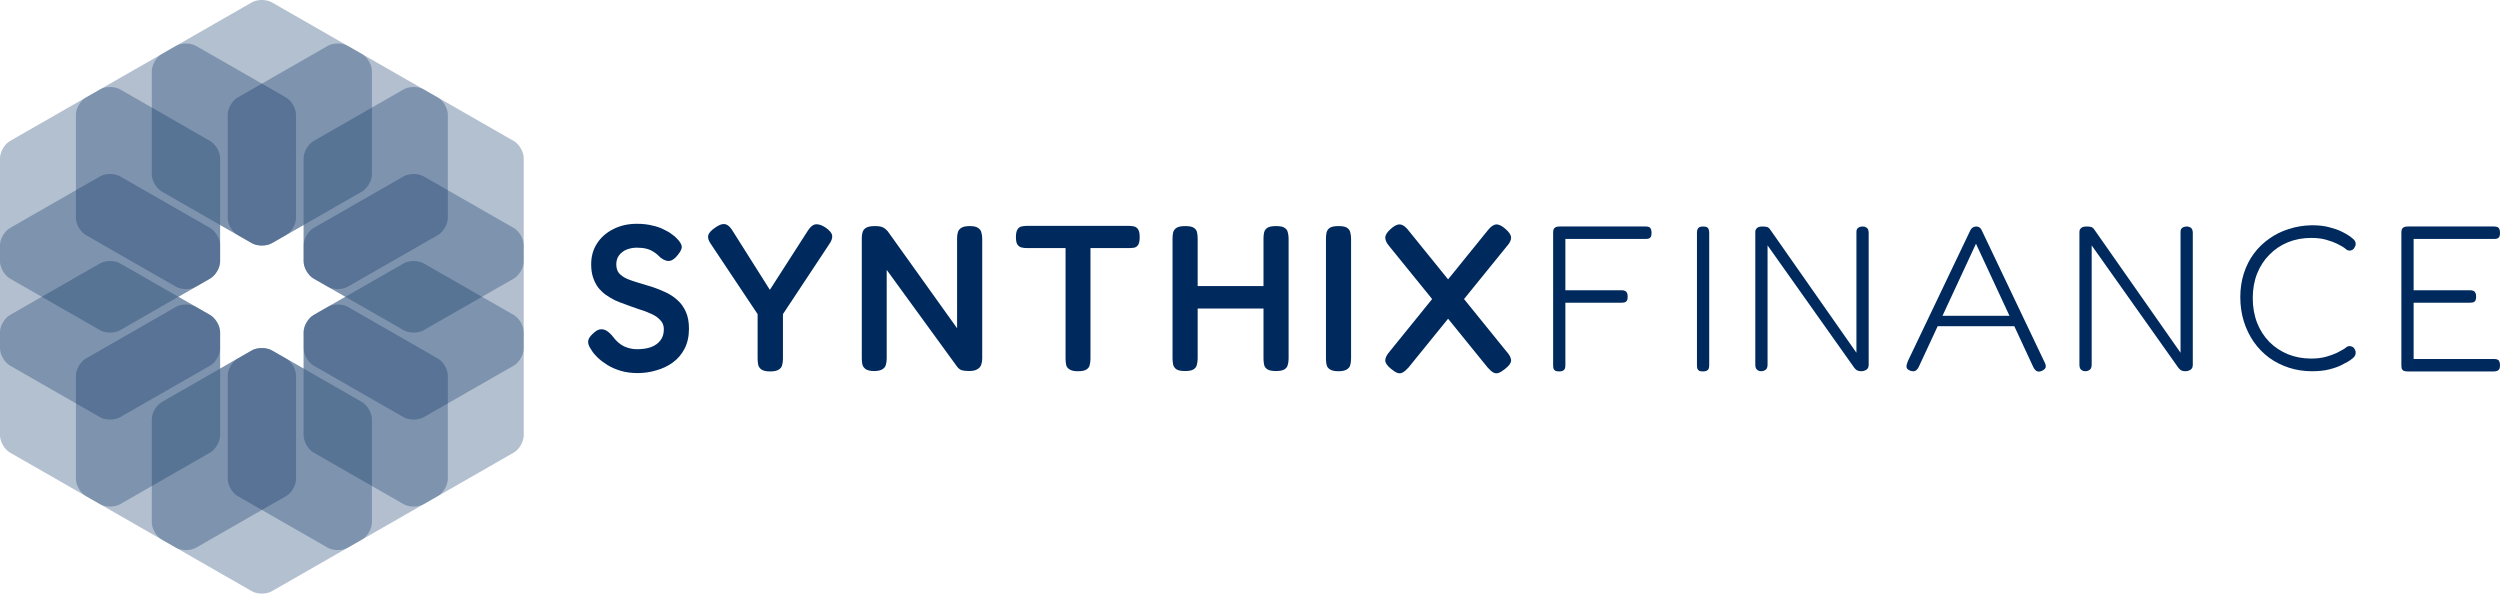 <svg xmlns="http://www.w3.org/2000/svg" width="207" height="50" viewBox="0 0 207 50" fill="none">
    <path d="M199.332 30.755C199.206 30.755 199.103 30.738 199.023 30.703C198.954 30.669 198.902 30.612 198.868 30.531C198.845 30.451 198.833 30.348 198.833 30.222V19.27C198.833 19.075 198.874 18.943 198.954 18.874C199.034 18.794 199.177 18.754 199.384 18.754H206.502C206.628 18.754 206.725 18.771 206.794 18.806C206.874 18.84 206.926 18.897 206.949 18.977C206.983 19.046 207 19.149 207 19.287C207 19.413 206.983 19.516 206.949 19.596C206.914 19.665 206.857 19.717 206.777 19.751C206.708 19.774 206.611 19.786 206.484 19.786H199.848V24.032H204.507C204.633 24.032 204.731 24.049 204.8 24.084C204.88 24.118 204.937 24.176 204.971 24.256C205.006 24.325 205.023 24.428 205.023 24.565C205.023 24.691 205.006 24.795 204.971 24.875C204.937 24.944 204.88 24.995 204.8 25.029C204.719 25.052 204.61 25.064 204.473 25.064H199.848V29.723H206.502C206.628 29.723 206.725 29.741 206.794 29.775C206.874 29.809 206.926 29.867 206.949 29.947C206.983 30.016 207 30.113 207 30.239C207 30.365 206.983 30.468 206.949 30.549C206.914 30.617 206.857 30.669 206.777 30.703C206.708 30.738 206.611 30.755 206.484 30.755H199.332Z" fill="#002A5E"/>
    <path d="M191.428 30.738C190.752 30.738 190.116 30.64 189.52 30.445C188.924 30.251 188.379 29.976 187.886 29.62C187.394 29.253 186.969 28.818 186.614 28.313C186.259 27.798 185.984 27.23 185.789 26.611C185.594 25.981 185.497 25.31 185.497 24.6C185.497 23.901 185.594 23.247 185.789 22.64C185.984 22.032 186.259 21.488 186.614 21.006C186.969 20.525 187.394 20.112 187.886 19.768C188.379 19.413 188.924 19.144 189.52 18.96C190.116 18.765 190.752 18.662 191.428 18.651C192.001 18.651 192.488 18.708 192.89 18.823C193.291 18.926 193.618 19.041 193.87 19.167C194.122 19.293 194.3 19.39 194.403 19.459C194.54 19.539 194.672 19.637 194.798 19.751C194.936 19.854 195.016 19.969 195.039 20.095C195.062 20.21 195.056 20.296 195.022 20.353C194.999 20.41 194.97 20.468 194.936 20.525C194.89 20.605 194.833 20.663 194.764 20.697C194.695 20.731 194.62 20.748 194.54 20.748C194.437 20.748 194.345 20.714 194.265 20.645C194.185 20.576 194.082 20.502 193.956 20.422C193.887 20.376 193.738 20.296 193.509 20.181C193.279 20.066 192.981 19.957 192.615 19.854C192.259 19.751 191.841 19.7 191.359 19.7C190.672 19.7 190.03 19.82 189.434 20.061C188.849 20.301 188.339 20.645 187.904 21.092C187.468 21.528 187.13 22.049 186.889 22.657C186.649 23.264 186.528 23.941 186.528 24.686C186.528 25.431 186.649 26.113 186.889 26.732C187.13 27.339 187.468 27.866 187.904 28.313C188.339 28.749 188.849 29.087 189.434 29.328C190.03 29.569 190.672 29.689 191.359 29.689C191.841 29.689 192.259 29.637 192.615 29.534C192.981 29.431 193.279 29.322 193.509 29.207C193.738 29.081 193.887 29.001 193.956 28.967C194.082 28.898 194.185 28.829 194.265 28.761C194.345 28.692 194.437 28.657 194.54 28.657C194.62 28.657 194.695 28.674 194.764 28.709C194.833 28.732 194.89 28.783 194.936 28.864C194.97 28.91 194.999 28.967 195.022 29.036C195.056 29.104 195.062 29.196 195.039 29.311C195.016 29.437 194.936 29.557 194.798 29.672C194.672 29.775 194.54 29.867 194.403 29.947C194.3 30.004 194.116 30.102 193.852 30.239C193.6 30.365 193.274 30.48 192.872 30.583C192.471 30.686 191.99 30.738 191.428 30.738Z" fill="#002A5E"/>
    <path d="M172.658 30.738C172.555 30.738 172.469 30.715 172.4 30.669C172.331 30.634 172.274 30.577 172.228 30.497C172.193 30.417 172.176 30.319 172.176 30.205V19.201C172.176 19.098 172.199 19.018 172.245 18.96C172.291 18.892 172.354 18.84 172.434 18.806C172.526 18.771 172.629 18.754 172.744 18.754C172.916 18.754 173.042 18.765 173.122 18.788C173.202 18.8 173.282 18.851 173.363 18.943L180.549 29.207V19.201C180.549 19.098 180.567 19.018 180.601 18.96C180.647 18.892 180.71 18.84 180.79 18.806C180.87 18.771 180.968 18.754 181.082 18.754C181.186 18.754 181.271 18.777 181.34 18.823C181.421 18.857 181.478 18.915 181.512 18.995C181.547 19.075 181.564 19.172 181.564 19.287V30.222C181.564 30.337 181.535 30.434 181.478 30.514C181.432 30.583 181.363 30.634 181.271 30.669C181.18 30.715 181.077 30.738 180.962 30.738C180.847 30.738 180.744 30.721 180.653 30.686C180.561 30.652 180.469 30.577 180.377 30.463L173.191 20.319V30.222C173.191 30.337 173.168 30.434 173.122 30.514C173.088 30.583 173.03 30.634 172.95 30.669C172.87 30.715 172.772 30.738 172.658 30.738Z" fill="#002A5E"/>
    <path d="M169.302 30.016C169.36 30.119 169.388 30.216 169.388 30.308C169.4 30.388 169.377 30.463 169.32 30.531C169.274 30.589 169.193 30.646 169.079 30.703C168.895 30.784 168.746 30.789 168.632 30.721C168.529 30.663 168.437 30.554 168.357 30.394L163.611 20.181L158.883 30.359C158.803 30.531 158.706 30.646 158.591 30.703C158.488 30.761 158.339 30.755 158.144 30.686C158.029 30.64 157.949 30.583 157.903 30.514C157.857 30.434 157.846 30.337 157.869 30.222C157.892 30.107 157.938 29.975 158.006 29.826L163.147 19.064C163.193 18.972 163.256 18.897 163.336 18.84C163.428 18.783 163.525 18.754 163.629 18.754C163.697 18.754 163.76 18.765 163.818 18.788C163.875 18.811 163.927 18.846 163.972 18.892C164.018 18.937 164.058 19 164.093 19.081L169.302 30.016ZM160.207 27.007L160.551 26.147H166.706L167.033 27.007H160.207Z" fill="#002A5E"/>
    <path d="M145.821 30.738C145.718 30.738 145.632 30.715 145.563 30.669C145.494 30.634 145.437 30.577 145.391 30.497C145.357 30.417 145.339 30.319 145.339 30.205V19.201C145.339 19.098 145.362 19.018 145.408 18.96C145.454 18.892 145.517 18.84 145.597 18.806C145.689 18.771 145.792 18.754 145.907 18.754C146.079 18.754 146.205 18.765 146.285 18.788C146.365 18.8 146.445 18.851 146.526 18.943L153.712 29.207V19.201C153.712 19.098 153.73 19.018 153.764 18.96C153.81 18.892 153.873 18.84 153.953 18.806C154.033 18.771 154.131 18.754 154.245 18.754C154.349 18.754 154.435 18.777 154.503 18.823C154.584 18.857 154.641 18.915 154.675 18.995C154.71 19.075 154.727 19.172 154.727 19.287V30.222C154.727 30.337 154.698 30.434 154.641 30.514C154.595 30.583 154.526 30.634 154.435 30.669C154.343 30.715 154.24 30.738 154.125 30.738C154.01 30.738 153.907 30.721 153.816 30.686C153.724 30.652 153.632 30.577 153.541 30.463L146.354 20.319V30.222C146.354 30.337 146.331 30.434 146.285 30.514C146.251 30.583 146.193 30.634 146.113 30.669C146.033 30.715 145.935 30.738 145.821 30.738Z" fill="#002A5E"/>
    <path d="M141.007 30.755C140.881 30.755 140.778 30.738 140.697 30.703C140.629 30.669 140.577 30.612 140.543 30.531C140.52 30.451 140.508 30.348 140.508 30.222V19.27C140.508 19.144 140.525 19.046 140.56 18.977C140.594 18.897 140.646 18.84 140.715 18.806C140.795 18.771 140.898 18.754 141.024 18.754C141.15 18.754 141.248 18.771 141.316 18.806C141.397 18.84 141.448 18.897 141.471 18.977C141.506 19.046 141.523 19.149 141.523 19.287V30.239C141.523 30.365 141.506 30.468 141.471 30.549C141.437 30.617 141.379 30.669 141.299 30.703C141.23 30.738 141.133 30.755 141.007 30.755Z" fill="#002A5E"/>
    <path d="M129.097 30.755C128.971 30.755 128.868 30.738 128.788 30.703C128.719 30.669 128.667 30.612 128.633 30.531C128.61 30.451 128.599 30.348 128.599 30.222V19.27C128.599 19.075 128.639 18.943 128.719 18.874C128.799 18.794 128.942 18.754 129.149 18.754H136.267C136.393 18.754 136.49 18.771 136.559 18.806C136.628 18.84 136.674 18.897 136.697 18.977C136.731 19.046 136.748 19.149 136.748 19.287C136.748 19.413 136.731 19.516 136.697 19.596C136.662 19.665 136.605 19.717 136.525 19.751C136.456 19.774 136.359 19.786 136.232 19.786H129.613V24.032H134.255C134.381 24.032 134.479 24.049 134.547 24.084C134.628 24.118 134.685 24.176 134.719 24.256C134.754 24.325 134.771 24.428 134.771 24.565C134.771 24.691 134.754 24.795 134.719 24.875C134.685 24.944 134.628 24.995 134.547 25.029C134.479 25.052 134.376 25.064 134.238 25.064H129.613V30.239C129.613 30.365 129.596 30.468 129.561 30.549C129.527 30.617 129.47 30.669 129.39 30.703C129.321 30.738 129.223 30.755 129.097 30.755Z" fill="#002A5E"/>
    <path d="M124.638 30.531C124.432 30.703 124.248 30.818 124.088 30.875C123.939 30.933 123.79 30.921 123.641 30.841C123.503 30.761 123.348 30.623 123.176 30.428L115.061 20.422C114.821 20.147 114.7 19.9 114.7 19.682C114.7 19.465 114.849 19.224 115.147 18.96C115.354 18.777 115.531 18.662 115.68 18.616C115.841 18.559 115.995 18.571 116.144 18.651C116.293 18.72 116.448 18.857 116.609 19.064L124.724 29.087C124.987 29.374 125.119 29.626 125.119 29.844C125.119 30.05 124.959 30.279 124.638 30.531ZM115.164 30.531C114.855 30.279 114.7 30.05 114.7 29.844C114.7 29.626 114.826 29.374 115.078 29.087L123.194 19.064C123.366 18.857 123.52 18.72 123.658 18.651C123.807 18.571 123.956 18.559 124.105 18.616C124.265 18.662 124.449 18.777 124.655 18.96C124.965 19.224 125.119 19.465 125.119 19.682C125.119 19.9 124.993 20.147 124.741 20.422L116.626 30.428C116.454 30.623 116.293 30.761 116.144 30.841C116.007 30.921 115.858 30.933 115.697 30.875C115.548 30.818 115.371 30.703 115.164 30.531Z" fill="#002A5E"/>
    <path d="M110.821 30.738C110.5 30.738 110.265 30.686 110.116 30.583C109.967 30.491 109.875 30.365 109.841 30.205C109.806 30.044 109.789 29.867 109.789 29.672V19.751C109.789 19.568 109.806 19.396 109.841 19.235C109.886 19.075 109.978 18.949 110.116 18.857C110.265 18.765 110.505 18.72 110.838 18.72C111.159 18.72 111.388 18.765 111.526 18.857C111.675 18.949 111.766 19.075 111.801 19.235C111.847 19.396 111.869 19.573 111.869 19.768V29.689C111.869 29.884 111.847 30.061 111.801 30.222C111.766 30.371 111.675 30.491 111.526 30.583C111.377 30.686 111.142 30.738 110.821 30.738Z" fill="#002A5E"/>
    <path d="M105.649 30.721C105.328 30.721 105.093 30.675 104.944 30.583C104.795 30.491 104.703 30.365 104.669 30.205C104.634 30.033 104.617 29.855 104.617 29.672V19.751C104.617 19.568 104.634 19.396 104.669 19.235C104.714 19.075 104.806 18.949 104.944 18.857C105.093 18.765 105.333 18.72 105.666 18.72C105.987 18.72 106.216 18.765 106.354 18.857C106.503 18.949 106.594 19.075 106.629 19.235C106.675 19.396 106.697 19.573 106.697 19.768V29.689C106.697 29.872 106.675 30.044 106.629 30.205C106.594 30.365 106.503 30.491 106.354 30.583C106.205 30.675 105.97 30.721 105.649 30.721ZM98.118 30.721C97.797 30.721 97.562 30.675 97.413 30.583C97.276 30.491 97.184 30.365 97.138 30.205C97.104 30.033 97.086 29.855 97.086 29.672V19.751C97.086 19.568 97.104 19.396 97.138 19.235C97.184 19.075 97.281 18.949 97.43 18.857C97.579 18.765 97.814 18.72 98.135 18.72C98.468 18.72 98.703 18.765 98.84 18.857C98.989 18.949 99.081 19.075 99.115 19.235C99.15 19.396 99.167 19.573 99.167 19.768V29.689C99.167 29.872 99.144 30.044 99.098 30.205C99.064 30.365 98.972 30.491 98.823 30.583C98.685 30.675 98.45 30.721 98.118 30.721ZM98.617 25.545V23.688H104.892L104.875 25.545H98.617Z" fill="#002A5E"/>
    <path d="M93.472 18.702C93.644 18.702 93.793 18.72 93.919 18.754C94.057 18.788 94.166 18.874 94.246 19.012C94.326 19.138 94.366 19.344 94.366 19.631C94.366 19.917 94.326 20.13 94.246 20.267C94.166 20.393 94.057 20.473 93.919 20.508C93.782 20.531 93.627 20.542 93.455 20.542H90.291V29.706C90.291 29.901 90.269 30.079 90.223 30.239C90.188 30.388 90.097 30.508 89.948 30.6C89.81 30.692 89.575 30.738 89.243 30.738C88.933 30.738 88.704 30.686 88.555 30.583C88.406 30.491 88.314 30.371 88.28 30.222C88.246 30.061 88.228 29.884 88.228 29.689V20.542H85.03C84.87 20.542 84.721 20.525 84.583 20.491C84.446 20.456 84.331 20.376 84.24 20.25C84.159 20.124 84.119 19.917 84.119 19.631C84.119 19.344 84.159 19.138 84.24 19.012C84.32 18.874 84.429 18.788 84.566 18.754C84.715 18.72 84.87 18.702 85.03 18.702H93.472Z" fill="#002A5E"/>
    <path d="M72.37 30.721C72.06 30.721 71.831 30.669 71.682 30.566C71.545 30.474 71.453 30.348 71.407 30.188C71.373 30.027 71.356 29.855 71.356 29.672V19.7C71.356 19.528 71.378 19.367 71.424 19.218C71.47 19.069 71.567 18.949 71.716 18.857C71.877 18.765 72.112 18.72 72.421 18.72C72.765 18.72 73 18.76 73.126 18.84C73.264 18.909 73.39 19.012 73.505 19.149L79.247 27.179V19.7C79.247 19.528 79.27 19.367 79.316 19.218C79.362 19.069 79.459 18.949 79.608 18.857C79.757 18.765 79.987 18.72 80.296 18.72C80.617 18.72 80.846 18.771 80.984 18.874C81.133 18.966 81.224 19.092 81.259 19.253C81.305 19.413 81.328 19.591 81.328 19.786V29.689C81.328 29.872 81.299 30.044 81.242 30.205C81.196 30.354 81.093 30.474 80.932 30.566C80.783 30.669 80.548 30.721 80.227 30.721C79.975 30.721 79.774 30.698 79.625 30.652C79.488 30.606 79.362 30.508 79.247 30.359L73.419 22.347V29.689C73.419 29.872 73.396 30.044 73.35 30.205C73.316 30.354 73.224 30.474 73.075 30.566C72.926 30.669 72.691 30.721 72.37 30.721Z" fill="#002A5E"/>
    <path d="M68.352 18.84C68.685 19.069 68.868 19.287 68.902 19.493C68.937 19.7 68.856 19.94 68.662 20.215L64.828 26.009V29.706C64.828 29.901 64.805 30.079 64.759 30.239C64.724 30.388 64.633 30.508 64.484 30.6C64.335 30.703 64.1 30.755 63.779 30.755C63.446 30.755 63.206 30.703 63.057 30.6C62.919 30.508 62.827 30.382 62.782 30.222C62.747 30.061 62.73 29.878 62.73 29.672V26.009L58.879 20.233C58.672 19.946 58.592 19.7 58.638 19.493C58.695 19.287 58.884 19.075 59.205 18.857C59.435 18.697 59.63 18.599 59.79 18.565C59.962 18.53 60.117 18.559 60.254 18.651C60.392 18.742 60.523 18.892 60.65 19.098L63.744 23.998L66.891 19.098C67.028 18.892 67.16 18.748 67.286 18.668C67.424 18.576 67.579 18.548 67.75 18.582C67.922 18.605 68.123 18.691 68.352 18.84Z" fill="#002A5E"/>
    <path d="M52.8 30.892C52.284 30.892 51.814 30.829 51.39 30.703C50.978 30.577 50.611 30.417 50.29 30.222C49.98 30.027 49.717 29.826 49.499 29.62C49.281 29.414 49.121 29.225 49.017 29.053C48.868 28.846 48.771 28.663 48.725 28.503C48.679 28.342 48.691 28.187 48.76 28.038C48.84 27.878 48.983 27.712 49.19 27.54C49.396 27.356 49.585 27.265 49.757 27.265C49.94 27.253 50.112 27.305 50.273 27.419C50.445 27.534 50.611 27.695 50.771 27.901C51.046 28.268 51.356 28.531 51.7 28.692C52.044 28.841 52.387 28.915 52.731 28.915C53.178 28.915 53.568 28.858 53.9 28.743C54.233 28.617 54.491 28.434 54.674 28.193C54.869 27.952 54.966 27.643 54.966 27.265C54.966 26.955 54.869 26.703 54.674 26.508C54.491 26.302 54.244 26.13 53.935 25.992C53.625 25.843 53.276 25.712 52.886 25.597C52.508 25.471 52.124 25.333 51.734 25.184C51.459 25.093 51.184 24.984 50.909 24.858C50.634 24.72 50.376 24.565 50.135 24.393C49.906 24.221 49.7 24.021 49.516 23.792C49.344 23.551 49.207 23.276 49.103 22.966C49 22.657 48.949 22.296 48.949 21.883C48.949 21.23 49.109 20.657 49.43 20.164C49.751 19.66 50.198 19.264 50.771 18.977C51.344 18.68 51.998 18.53 52.731 18.53C53.201 18.53 53.62 18.576 53.986 18.668C54.365 18.748 54.686 18.857 54.949 18.995C55.224 19.121 55.448 19.253 55.62 19.39C55.803 19.516 55.935 19.625 56.015 19.717C56.279 19.98 56.422 20.204 56.445 20.387C56.479 20.559 56.376 20.794 56.136 21.092C55.895 21.402 55.66 21.574 55.431 21.608C55.213 21.631 54.966 21.539 54.691 21.333C54.508 21.138 54.325 20.983 54.141 20.869C53.958 20.743 53.751 20.651 53.522 20.594C53.304 20.536 53.035 20.508 52.714 20.508C52.485 20.508 52.261 20.542 52.044 20.611C51.837 20.668 51.66 20.76 51.511 20.886C51.362 21.001 51.241 21.144 51.15 21.316C51.069 21.488 51.029 21.683 51.029 21.9C51.029 22.198 51.109 22.445 51.27 22.64C51.442 22.823 51.671 22.978 51.958 23.104C52.244 23.218 52.565 23.327 52.92 23.431C53.276 23.534 53.637 23.643 54.004 23.757C54.382 23.883 54.754 24.032 55.121 24.204C55.488 24.376 55.815 24.594 56.101 24.858C56.388 25.11 56.617 25.431 56.789 25.82C56.961 26.199 57.047 26.663 57.047 27.213C57.047 27.843 56.926 28.394 56.686 28.864C56.445 29.334 56.118 29.718 55.706 30.016C55.293 30.314 54.835 30.531 54.33 30.669C53.826 30.818 53.316 30.892 52.8 30.892Z" fill="#002A5E"/>
    <g opacity="0.3">
        <path d="M13.398 33.285C12.942 33.546 12.569 34.187 12.569 34.709V43.255C12.569 43.777 12.942 44.418 13.398 44.679L20.854 48.953C21.31 49.214 22.055 49.214 22.511 48.953L29.966 44.679C30.422 44.418 30.795 43.777 30.795 43.255V34.709C30.795 34.187 30.422 33.546 29.966 33.285L22.511 29.011C22.055 28.75 21.31 28.75 20.854 29.011L13.398 33.285Z" fill="#002A5E"/>
    </g>
    <path opacity="0.3" d="M23.681 29.683L22.51 29.012C22.055 28.751 21.309 28.751 20.854 29.012L18.225 30.519V27.506C18.225 26.984 17.854 26.345 17.399 26.083L16.226 25.41C15.771 25.149 15.025 25.149 14.57 25.41L7.114 29.684C6.658 29.945 6.285 30.586 6.285 31.108V39.654C6.285 40.176 6.658 40.818 7.114 41.078L14.57 45.352C15.025 45.613 15.771 45.613 16.226 45.352L23.682 41.078C24.138 40.818 24.511 40.176 24.511 39.654V31.108C24.511 30.586 24.138 29.945 23.683 29.684L23.681 29.683Z" fill="#002A5E"/>
    <path opacity="0.3" d="M25.965 26.082C25.511 26.344 25.139 26.984 25.139 27.505V30.518L23.681 29.682L23.441 29.545L22.51 29.012C22.054 28.75 21.309 28.75 20.853 29.012L19.682 29.682C19.227 29.943 18.854 30.584 18.854 31.107V39.653C18.854 40.175 19.227 40.816 19.682 41.077L27.138 45.35C27.594 45.611 28.339 45.611 28.795 45.35L36.251 41.077C36.706 40.816 37.079 40.175 37.079 39.653V31.107C37.079 30.584 36.706 29.943 36.251 29.682L28.795 25.409C28.339 25.148 27.594 25.148 27.138 25.409L25.965 26.081V26.082Z" fill="#002A5E"/>
    <g opacity="0.3">
        <path d="M13.398 4.469C12.942 4.73 12.569 5.371 12.569 5.894V14.439C12.569 14.962 12.942 15.603 13.398 15.864L20.854 20.137C21.31 20.398 22.055 20.398 22.511 20.137L29.966 15.864C30.422 15.603 30.795 14.962 30.795 14.439V5.894C30.795 5.371 30.422 4.73 29.966 4.469L22.511 0.196C22.055 -0.065 21.31 -0.065 20.854 0.196L13.398 4.469Z" fill="#002A5E"/>
    </g>
    <g opacity="0.3">
        <path d="M0.829 26.08C0.373 26.341 0 26.983 0 27.505V36.051C0 36.573 0.373 37.214 0.829 37.475L8.285 41.748C8.74 42.01 9.486 42.01 9.941 41.748L17.397 37.475C17.853 37.214 18.226 36.573 18.226 36.051V27.505C18.226 26.983 17.853 26.341 17.397 26.08L9.941 21.807C9.486 21.546 8.74 21.546 8.285 21.807L0.829 26.08Z" fill="#002A5E"/>
    </g>
    <path opacity="0.3" d="M8.285 14.604L0.829 18.877C0.373 19.138 0 19.779 0 20.301V28.847C0 29.369 0.373 30.011 0.829 30.272L8.285 34.545C8.74 34.806 9.486 34.806 9.941 34.545L17.397 30.272C17.853 30.011 18.226 29.369 18.226 28.847V27.505C18.226 26.983 17.855 26.344 17.4 26.082C17.4 26.082 17.398 26.081 17.398 26.08L14.77 24.574L16.227 23.739L17.398 23.068C17.854 22.807 18.227 22.166 18.227 21.644V20.301C18.227 19.779 17.854 19.138 17.398 18.877L9.942 14.604C9.486 14.342 8.741 14.342 8.285 14.604H8.285Z" fill="#002A5E"/>
    <g opacity="0.3">
        <path d="M0.829 11.674C0.373 11.934 0 12.576 0 13.098V21.644C0 22.166 0.373 22.807 0.829 23.068L8.285 27.341C8.74 27.603 9.486 27.603 9.941 27.341L17.397 23.068C17.853 22.807 18.226 22.166 18.226 21.644V13.098C18.226 12.576 17.853 11.934 17.397 11.674L9.941 7.4C9.486 7.139 8.74 7.139 8.285 7.4L0.829 11.674Z" fill="#002A5E"/>
    </g>
    <path opacity="0.3" d="M14.57 3.798L7.114 8.072C6.658 8.333 6.285 8.974 6.285 9.496V18.042C6.285 18.564 6.658 19.205 7.114 19.466L14.57 23.74C15.025 24.001 15.771 24.001 16.226 23.74L17.398 23.068C17.853 22.807 18.225 22.166 18.225 21.644V18.631L19.68 19.465L20.854 20.137C21.309 20.398 22.055 20.398 22.51 20.137L23.684 19.465C24.138 19.203 24.51 18.563 24.51 18.042V9.496C24.51 8.974 24.137 8.333 23.681 8.072L16.226 3.798C15.77 3.537 15.025 3.537 14.569 3.798H14.57Z" fill="#002A5E"/>
    <g opacity="0.3">
        <path d="M25.968 26.08C25.513 26.341 25.14 26.983 25.14 27.505V36.051C25.14 36.573 25.513 37.214 25.968 37.475L33.424 41.748C33.88 42.01 34.625 42.01 35.081 41.748L42.537 37.475C42.992 37.214 43.365 36.573 43.365 36.051V27.505C43.365 26.983 42.992 26.341 42.537 26.08L35.081 21.807C34.625 21.546 33.88 21.546 33.424 21.807L25.968 26.08Z" fill="#002A5E"/>
    </g>
    <path opacity="0.3" d="M33.423 14.604L25.967 18.877C25.512 19.138 25.139 19.779 25.139 20.301V21.644C25.139 22.166 25.512 22.807 25.967 23.068L27.139 23.739L28.596 24.574L25.967 26.08C25.967 26.08 25.967 26.081 25.966 26.082C25.511 26.344 25.14 26.983 25.14 27.505V28.847C25.14 29.369 25.512 30.011 25.968 30.272L33.424 34.545C33.88 34.806 34.625 34.806 35.081 34.545L42.537 30.272C42.992 30.011 43.365 29.369 43.365 28.847V20.301C43.365 19.779 42.992 19.138 42.537 18.877L35.081 14.604C34.625 14.342 33.88 14.342 33.424 14.604H33.423Z" fill="#002A5E"/>
    <g opacity="0.3">
        <path d="M25.968 11.674C25.513 11.934 25.14 12.576 25.14 13.098V21.644C25.14 22.166 25.513 22.807 25.968 23.068L33.424 27.341C33.88 27.603 34.625 27.603 35.081 27.341L42.537 23.068C42.992 22.807 43.365 22.166 43.365 21.644V13.098C43.365 12.576 42.992 11.934 42.537 11.674L35.081 7.4C34.625 7.139 33.88 7.139 33.424 7.4L25.968 11.674Z" fill="#002A5E"/>
    </g>
    <path opacity="0.3" d="M27.138 3.798L19.682 8.072C19.227 8.333 18.854 8.974 18.854 9.496V18.042C18.854 18.563 19.225 19.202 19.68 19.465L20.853 20.137C21.309 20.398 22.054 20.398 22.51 20.137L23.683 19.465L25.138 18.631V21.644C25.138 22.166 25.511 22.807 25.967 23.068L26.318 23.269L27.138 23.739C27.594 24 28.339 24 28.795 23.739L36.251 19.466C36.706 19.205 37.079 18.563 37.079 18.041V9.495C37.079 8.973 36.706 8.332 36.251 8.071L28.795 3.798C28.339 3.537 27.594 3.537 27.138 3.798V3.798Z" fill="#002A5E"/>
</svg>